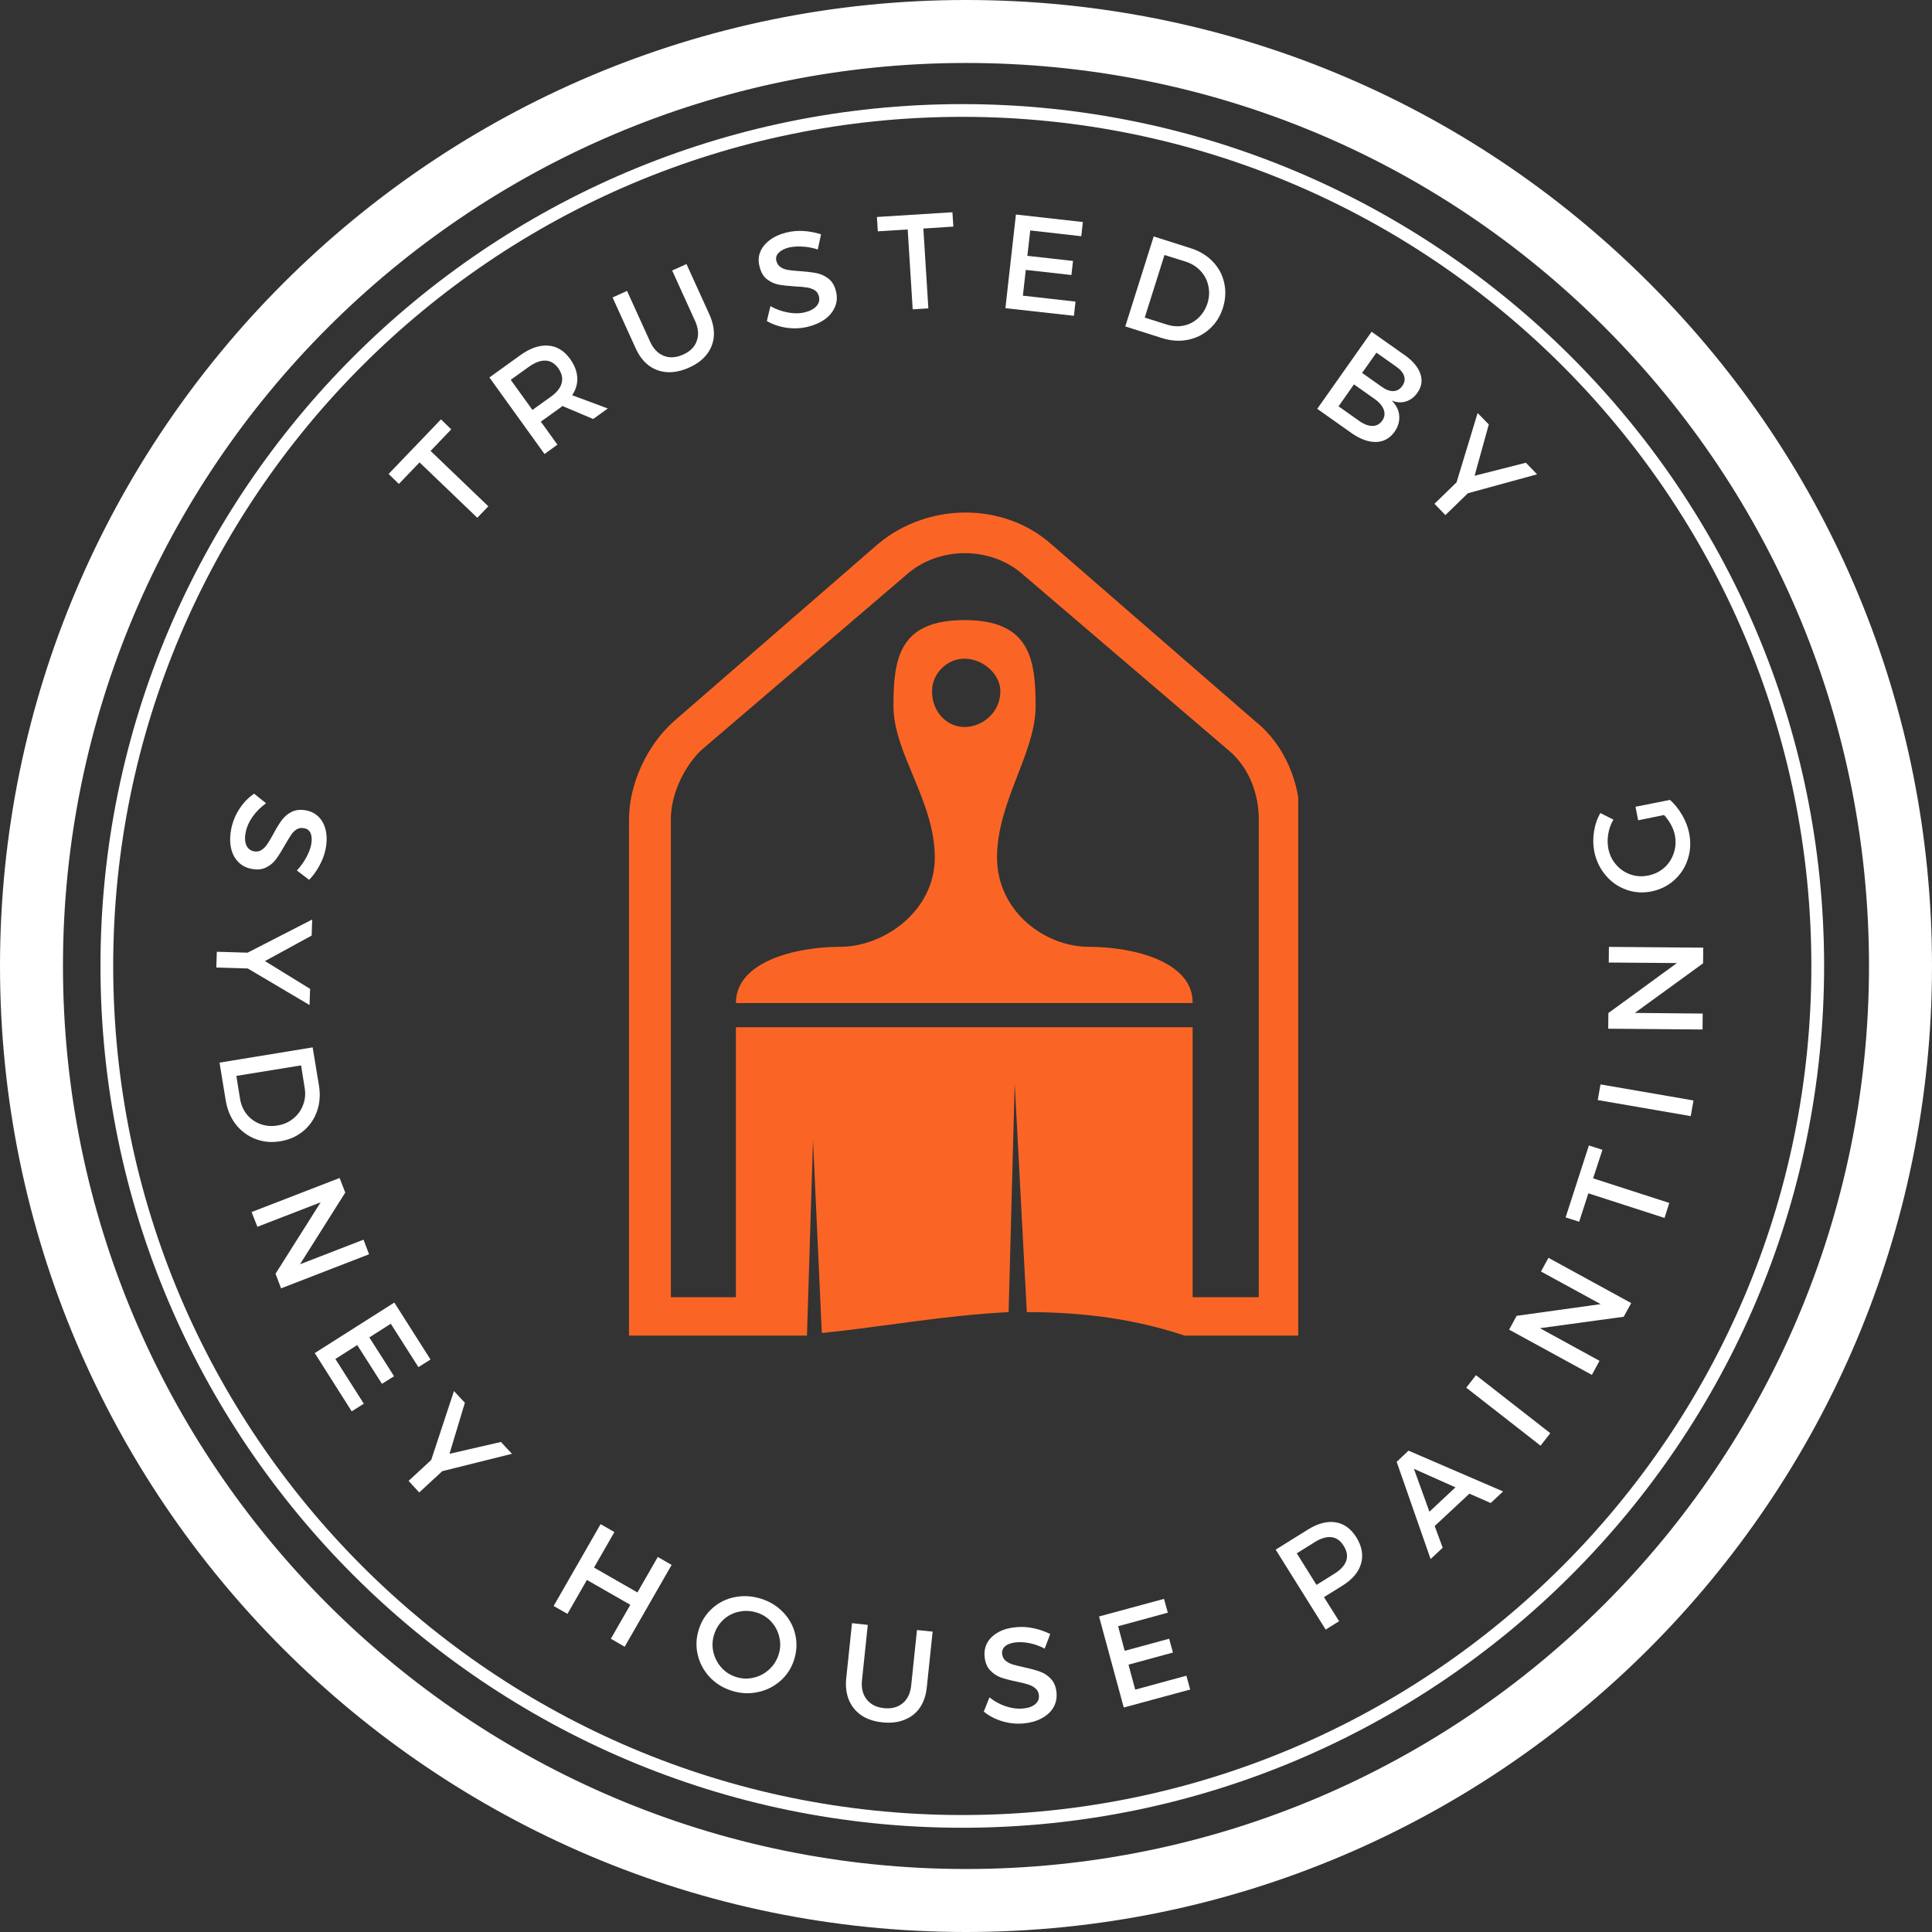<?xml version="1.0" encoding="UTF-8" standalone="no"?>
<svg
   width="306"
   zoomAndPan="magnify"
   viewBox="0 0 229.5 229.5"
   height="306"
   preserveAspectRatio="xMidYMid"
   version="1.0"
   id="svg100"
   sodipodi:docname="8.svg"
   inkscape:version="1.3.1 (9b9bdc1480, 2023-11-25, custom)"
   xmlns:inkscape="http://www.inkscape.org/namespaces/inkscape"
   xmlns:sodipodi="http://sodipodi.sourceforge.net/DTD/sodipodi-0.dtd"
   xmlns="http://www.w3.org/2000/svg"
   xmlns:svg="http://www.w3.org/2000/svg">
  <rect x="0" y="0" width="229.5" height="229.5" fill="#333333" stroke="none"/>
  <sodipodi:namedview
     id="namedview100"
     pagecolor="#ffffff"
     bordercolor="#000000"
     borderopacity="0.25"
     inkscape:showpageshadow="2"
     inkscape:pageopacity="0.0"
     inkscape:pagecheckerboard="0"
     inkscape:deskcolor="#d1d1d1"
     inkscape:zoom="1.596"
     inkscape:cx="152.56892"
     inkscape:cy="152.88221"
     inkscape:window-width="1888"
     inkscape:window-height="1023"
     inkscape:window-x="12"
     inkscape:window-y="12"
     inkscape:window-maximized="1"
     inkscape:current-layer="svg100" />
  <defs
     id="defs3">
    <g
       id="g1" />
    <clipPath
       id="d1b468785b">
      <path
         d="M 72.918,72.918 H 302.418 V 302.418 H 72.918 Z m 0,0"
         clip-rule="nonzero"
         id="path1" />
    </clipPath>
    <clipPath
       id="259b934974">
      <path
         d="M 84.852,85.285 H 289.602 V 290.035 H 84.852 Z m 0,0"
         clip-rule="nonzero"
         id="path2" />
    </clipPath>
    <clipPath
       id="ff5cd3034c">
      <path
         d="m 147.633,133 h 79.5 v 98.574 h -79.5 z m 0,0"
         clip-rule="nonzero"
         id="path3" />
    </clipPath>
  </defs>
  <g
     clip-path="url(#d1b468785b)"
     id="g4"
     transform="translate(-72.918,-72.918)">
    <path
       fill="#ffffff"
       d="m 187.668,302.418 c -63.297,0 -114.75,-51.457 -114.75,-114.75 0,-63.297 51.5,-114.75 114.75,-114.75 30.66,0 59.484,11.934 81.148,33.598 21.668,21.664 33.602,50.488 33.602,81.152 0,63.293 -51.457,114.75 -114.75,114.75 z m 0,-222.02 C 128.5,80.398 80.398,128.5 80.398,187.668 c 0,59.164 48.102,107.266 107.27,107.266 59.164,0 107.266,-48.102 107.266,-107.266 0,-28.645 -11.152,-55.586 -31.395,-75.875 C 243.297,91.508 216.309,80.398 187.668,80.398 Z m 0,0"
       fill-opacity="1"
       fill-rule="nonzero"
       id="path4" />
  </g>
  <g
     clip-path="url(#259b934974)"
     id="g5"
     transform="translate(-72.918,-72.918)">
    <path
       fill="#ffffff"
       d="m 187.227,290.035 c -56.434,0 -102.375,-45.941 -102.375,-102.375 0,-56.434 45.941,-102.375 102.375,-102.375 56.43,0 102.375,45.941 102.375,102.375 0,56.434 -45.945,102.375 -102.375,102.375 z m 0,-203.238 c -55.625,0 -100.863,45.238 -100.863,100.863 0,55.625 45.238,100.863 100.863,100.863 55.625,0 100.859,-45.238 100.859,-100.863 0,-55.625 -45.234,-100.863 -100.859,-100.863 z m 0,0"
       fill-opacity="1"
       fill-rule="nonzero"
       id="path5" />
  </g>
  <g
     clip-path="url(#ff5cd3034c)"
     id="g6"
     transform="translate(-72.918,-72.918)">
    <path
       fill="#fa6525"
       d="m 222.051,158.621 -24.344,-21.141 c -5.629,-4.906 -14.465,-4.906 -20.422,0 l -24.348,21.141 c -3.141,2.816 -5.301,7.395 -5.301,11.648 v 61.656 h 12.699 c 2.812,0 5.625,-0.328 8.441,-0.328 l 0.719,-23.234 1.047,22.906 c 7.07,-0.719 14.465,-2.094 22.188,-2.488 l 0.723,-27.16 1.438,27.16 c 6.348,0 13.023,0.723 19.766,3.145 h 12.699 v -61.719 c 0,-4.191 -1.77,-8.77 -5.305,-11.586 z m 0.328,68.395 h -7.789 v -32.07 h -54.254 v 32.07 h -7.727 v -56.809 c 0,-2.816 1.441,-6.023 3.535,-8.117 l 24.348,-20.812 c 3.863,-3.535 10.211,-3.535 14.07,0 l 24.348,20.812 c 2.488,2.094 3.535,5.301 3.535,8.117 v 56.809 z m 0,0"
       fill-opacity="1"
       fill-rule="nonzero"
       id="path6" />
  </g>
  <path
     fill="#fa6525"
     d="m 129.367,112.473 c -5.301,0 -10.93,-4.254 -10.93,-10.602 0,-6.676 4.582,-12.371 4.582,-18 0,-5.629 -0.719,-10.211 -8.441,-10.211 -7.789,0 -8.445,4.582 -8.445,10.211 0,5.629 4.91,11.258 4.91,18 0,6.348 -6.02,10.602 -11.258,10.602 -5.301,0 -12.367,1.766 -12.367,6.676 h 54.254 c 0.066,-4.91 -7,-6.676 -12.305,-6.676 z M 114.578,86.359 c -2.094,0 -3.863,-1.77 -3.863,-4.254 0,-2.098 1.77,-3.863 3.863,-3.863 2.094,0 4.254,1.766 4.254,3.863 0,2.551 -2.16,4.254 -4.254,4.254 z m 0,0"
     fill-opacity="1"
     fill-rule="nonzero"
     id="path7" />
  <g
     fill="#ffffff"
     fill-opacity="1"
     id="g10"
     transform="translate(-72.918,-72.918)">
    <g
       transform="translate(101.54,166.447)"
       id="g9">
      <g
         id="g8">
        <path
           d="M 6.641,9.875 C 7.098,9.383 7.469,8.875 7.75,8.344 8.039,7.812 8.234,7.32 8.328,6.875 8.441,6.32 8.43,5.863 8.297,5.5 8.16,5.145 7.906,4.93 7.531,4.859 7.195,4.785 6.895,4.828 6.625,4.984 6.363,5.148 6.141,5.375 5.953,5.656 5.766,5.938 5.52,6.336 5.219,6.859 4.82,7.566 4.469,8.129 4.156,8.547 3.852,8.961 3.453,9.289 2.953,9.531 2.461,9.77 1.879,9.816 1.203,9.672 0.547,9.535 0.016,9.238 -0.391,8.781 c -0.414,-0.449 -0.688,-1.016 -0.812,-1.703 -0.125,-0.68 -0.102,-1.418 0.062,-2.219 C -0.961,4.023 -0.633,3.242 -0.156,2.516 0.32,1.797 0.895,1.207 1.562,0.75 L 2.984,1.891 C 2.367,2.328 1.844,2.848 1.406,3.453 0.977,4.055 0.703,4.66 0.578,5.266 0.441,5.898 0.457,6.426 0.625,6.844 0.801,7.258 1.102,7.508 1.531,7.594 1.863,7.664 2.16,7.617 2.422,7.453 2.691,7.285 2.926,7.051 3.125,6.75 3.332,6.457 3.57,6.055 3.844,5.547 4.227,4.828 4.57,4.266 4.875,3.859 5.188,3.453 5.582,3.129 6.062,2.891 6.551,2.66 7.133,2.613 7.812,2.75 c 0.613,0.133 1.113,0.414 1.5,0.844 0.395,0.426 0.656,0.969 0.781,1.625 0.133,0.664 0.117,1.391 -0.047,2.172 C 9.898,8.066 9.648,8.719 9.297,9.344 8.953,9.977 8.551,10.523 8.094,10.984 Z m 0,0"
           id="path8" />
      </g>
    </g>
  </g>
  <g
     fill="#ffffff"
     fill-opacity="1"
     id="g13"
     transform="translate(-72.918,-72.918)">
    <g
       transform="translate(98.8,181.789)"
       id="g12">
      <g
         id="g11">
        <path
           d="m 10.953,8.594 -0.062,1.922 L 3.547,6.172 -0.188,6.062 l 0.062,-1.875 3.656,0.109 7.672,-3.938 -0.062,1.906 -5.547,3.031 z m 0,0"
           id="path10" />
      </g>
    </g>
  </g>
  <g
     fill="#ffffff"
     fill-opacity="1"
     id="g16"
     transform="translate(-72.918,-72.918)">
    <g
       transform="translate(98.761,197.692)"
       id="g15">
      <g
         id="g14">
        <path
           d="m 12.047,4.172 c 0.176,1.102 0.098,2.125 -0.234,3.062 C 11.477,8.18 10.93,8.969 10.172,9.594 9.41,10.227 8.5,10.629 7.438,10.797 6.395,10.973 5.41,10.879 4.484,10.516 3.566,10.16 2.797,9.586 2.172,8.797 1.555,8.004 1.156,7.051 0.969,5.938 l -0.734,-4.484 11.062,-1.812 z M 2.672,5.75 c 0.113,0.707 0.379,1.32 0.797,1.844 0.414,0.52 0.941,0.898 1.578,1.141 0.645,0.25 1.332,0.312 2.062,0.188 0.738,-0.117 1.375,-0.398 1.906,-0.844 0.539,-0.438 0.926,-0.98 1.156,-1.625 0.238,-0.637 0.297,-1.312 0.172,-2.031 L 9.922,1.781 l -7.688,1.25 z m 0,0"
           id="path13" />
      </g>
    </g>
  </g>
  <g
     fill="#ffffff"
     fill-opacity="1"
     id="g19"
     transform="translate(-72.918,-72.918)">
    <g
       transform="translate(102.274,215.521)"
       id="g18">
      <g
         id="g17">
        <path
           d="M 6.281,7.578 13.828,4.656 14.484,6.391 4.031,10.438 3.375,8.703 8.734,0.219 1.219,3.125 0.531,1.375 10.984,-2.672 11.656,-0.938 Z m 0,0"
           id="path16" />
      </g>
    </g>
  </g>
  <g
     fill="#ffffff"
     fill-opacity="1"
     id="g22"
     transform="translate(-72.918,-72.918)">
    <g
       transform="translate(109.526,232.413)"
       id="g21">
      <g
         id="g20">
        <path
           d="m 0.781,1.234 9.453,-6 L 14.531,2 13.094,2.906 9.812,-2.25 l -2.547,1.625 2.938,4.609 -1.438,0.906 -2.938,-4.609 -2.594,1.656 3.375,5.312 -1.438,0.906 z m 0,0"
           id="path19" />
      </g>
    </g>
  </g>
  <g
     fill="#ffffff"
     fill-opacity="1"
     id="g25"
     transform="translate(-72.918,-72.918)">
    <g
       transform="translate(118.609,245.755)"
       id="g24">
      <g
         id="g23">
        <path
           d="m 13.812,-1.547 1.312,1.406 -8.281,2.062 -2.734,2.531 -1.266,-1.375 2.688,-2.484 2.703,-8.188 1.297,1.391 -1.828,6.062 z m 0,0"
           id="path22" />
      </g>
    </g>
  </g>
  <g
     fill="#ffffff"
     fill-opacity="1"
     id="g28"
     transform="translate(-72.918,-72.918)">
    <g
       transform="translate(129.67,256.828)"
       id="g27">
      <g
         id="g26" />
    </g>
  </g>
  <g
     fill="#ffffff"
     fill-opacity="1"
     id="g31"
     transform="translate(-72.918,-72.918)">
    <g
       transform="translate(137.418,262.957)"
       id="g30">
      <g
         id="g29">
        <path
           d="m 1.266,0.734 5.578,-9.719 1.641,0.938 L 6.062,-3.828 11.219,-0.875 13.641,-5.094 15.281,-4.141 9.703,5.578 8.062,4.625 10.375,0.594 5.219,-2.359 2.906,1.672 Z m 0,0"
           id="path28" />
      </g>
    </g>
  </g>
  <g
     fill="#ffffff"
     fill-opacity="1"
     id="g34"
     transform="translate(-72.918,-72.918)">
    <g
       transform="translate(153.7,271.63)"
       id="g33">
      <g
         id="g32">
        <path
           d="m 9.641,-8.797 c 1.039,0.336 1.914,0.875 2.625,1.625 0.719,0.75 1.191,1.625 1.422,2.625 0.227,0.992 0.18,1.992 -0.141,3 C 13.223,-0.535 12.676,0.301 11.906,0.969 11.133,1.645 10.238,2.086 9.219,2.297 8.195,2.516 7.164,2.457 6.125,2.125 5.07,1.789 4.191,1.238 3.484,0.469 2.785,-0.301 2.32,-1.18 2.094,-2.172 c -0.23,-0.988 -0.184,-1.988 0.141,-3 C 2.555,-6.18 3.102,-7.023 3.875,-7.703 4.645,-8.379 5.535,-8.812 6.547,-9 7.555,-9.195 8.586,-9.129 9.641,-8.797 Z M 9.125,-7.156 C 8.426,-7.375 7.727,-7.41 7.031,-7.266 6.332,-7.129 5.719,-6.82 5.188,-6.344 4.664,-5.875 4.289,-5.289 4.062,-4.594 3.832,-3.895 3.797,-3.191 3.953,-2.484 4.117,-1.785 4.438,-1.164 4.906,-0.625 5.383,-0.094 5.973,0.281 6.672,0.5 c 0.688,0.219 1.375,0.242 2.062,0.078 0.688,-0.156 1.297,-0.477 1.828,-0.953 0.531,-0.477 0.91,-1.066 1.141,-1.766 0.227,-0.695 0.258,-1.391 0.094,-2.078 -0.156,-0.695 -0.469,-1.305 -0.938,-1.828 C 10.391,-6.566 9.812,-6.938 9.125,-7.156 Z m 0,0"
           id="path31" />
      </g>
    </g>
  </g>
  <g
     fill="#ffffff"
     fill-opacity="1"
     id="g37"
     transform="translate(-72.918,-72.918)">
    <g
       transform="translate(171.719,276.75)"
       id="g36">
      <g
         id="g35">
        <path
           d="m 3.594,-4.234 c -0.094,0.93 0.094,1.688 0.562,2.281 0.469,0.594 1.156,0.938 2.062,1.031 C 7.102,-0.828 7.836,-1.02 8.422,-1.5 9.004,-1.977 9.344,-2.688 9.438,-3.625 l 0.688,-6.578 1.859,0.188 -0.688,6.578 C 11.203,-2.477 10.93,-1.664 10.484,-1 10.035,-0.332 9.426,0.148 8.656,0.453 7.883,0.766 7.016,0.867 6.047,0.766 5.055,0.672 4.219,0.395 3.531,-0.062 2.852,-0.531 2.359,-1.133 2.047,-1.875 1.734,-2.625 1.625,-3.477 1.719,-4.438 l 0.688,-6.578 1.875,0.203 z m 0,0"
           id="path34" />
      </g>
    </g>
  </g>
  <g
     fill="#ffffff"
     fill-opacity="1"
     id="g40"
     transform="translate(-72.918,-72.918)">
    <g
       transform="translate(189.501,277.956)"
       id="g39">
      <g
         id="g38">
        <path
           d="M 7.516,-9.203 C 6.91,-9.516 6.316,-9.727 5.734,-9.844 5.16,-9.957 4.645,-9.992 4.188,-9.953 c -0.562,0.043 -1,0.184 -1.312,0.422 -0.312,0.242 -0.453,0.547 -0.422,0.922 0.031,0.344 0.16,0.621 0.391,0.828 0.238,0.199 0.52,0.352 0.844,0.453 0.332,0.105 0.789,0.219 1.375,0.344 0.77,0.168 1.398,0.34 1.891,0.516 0.5,0.18 0.938,0.469 1.312,0.875 0.375,0.406 0.594,0.961 0.656,1.656 0.051,0.668 -0.086,1.262 -0.406,1.781 -0.312,0.512 -0.777,0.93 -1.391,1.25 C 6.52,-0.582 5.805,-0.383 4.984,-0.312 4.129,-0.238 3.285,-0.328 2.453,-0.578 1.629,-0.828 0.906,-1.207 0.281,-1.719 l 0.672,-1.688 c 0.602,0.48 1.254,0.836 1.953,1.062 0.695,0.23 1.352,0.32 1.969,0.266 0.645,-0.051 1.141,-0.219 1.484,-0.5 C 6.711,-2.859 6.867,-3.219 6.828,-3.656 6.797,-4 6.66,-4.27 6.422,-4.469 6.191,-4.676 5.906,-4.832 5.562,-4.938 5.227,-5.051 4.77,-5.164 4.188,-5.281 3.395,-5.445 2.758,-5.613 2.281,-5.781 1.812,-5.957 1.391,-6.242 1.016,-6.641 0.648,-7.035 0.438,-7.578 0.375,-8.266 0.32,-8.898 0.441,-9.469 0.734,-9.969 c 0.301,-0.5 0.75,-0.906 1.344,-1.219 0.594,-0.312 1.289,-0.5 2.094,-0.562 0.695,-0.062 1.391,-0.016 2.078,0.141 0.695,0.156 1.336,0.383 1.922,0.672 z m 0,0"
           id="path37" />
      </g>
    </g>
  </g>
  <g
     fill="#ffffff"
     fill-opacity="1"
     id="g43"
     transform="translate(-72.918,-72.918)">
    <g
       transform="translate(204.987,276.142)"
       id="g42">
      <g
         id="g41">
        <path
           d="m 1.422,-0.391 -2.938,-10.812 7.719,-2.094 L 6.656,-11.656 0.75,-10.047 1.531,-7.125 6.812,-8.562 l 0.453,1.641 -5.281,1.438 0.797,2.969 6.078,-1.656 0.453,1.641 z m 0,0"
           id="path40" />
      </g>
    </g>
  </g>
  <g
     fill="#ffffff"
     fill-opacity="1"
     id="g46"
     transform="translate(-72.918,-72.918)">
    <g
       transform="translate(220.215,271.358)"
       id="g45">
      <g
         id="g44" />
    </g>
  </g>
  <g
     fill="#ffffff"
     fill-opacity="1"
     id="g49"
     transform="translate(-72.918,-72.918)">
    <g
       transform="translate(229.146,267.281)"
       id="g48">
      <g
         id="g47">
        <path
           d="m -0.906,-12.641 c 1.195,-0.75 2.301,-1.047 3.312,-0.891 1.008,0.156 1.836,0.75 2.484,1.781 0.664,1.074 0.852,2.117 0.562,3.125 -0.281,1 -1.023,1.875 -2.219,2.625 l -2.188,1.359 1.797,2.859 -1.594,1 -5.938,-9.5 z m 3.188,5.219 c 0.738,-0.457 1.207,-0.969 1.406,-1.531 0.195,-0.562 0.094,-1.16 -0.312,-1.797 -0.387,-0.613 -0.871,-0.953 -1.453,-1.016 -0.586,-0.062 -1.246,0.137 -1.984,0.594 l -2.125,1.328 2.344,3.75 z m 0,0"
           id="path46" />
      </g>
    </g>
  </g>
  <g
     fill="#ffffff"
     fill-opacity="1"
     id="g52"
     transform="translate(-72.918,-72.918)">
    <g
       transform="translate(242.843,258.131)"
       id="g51">
      <g
         id="g50">
        <path
           d="m 8.625,-8.047 -1.469,1.375 L 4.625,-7.781 0.5,-3.938 l 0.953,2.578 -1.438,1.344 -4.031,-11.547 1.406,-1.328 z m -10.594,-2.688 1.844,5.094 3.094,-2.891 z m 0,0"
           id="path49" />
      </g>
    </g>
  </g>
  <g
     fill="#ffffff"
     fill-opacity="1"
     id="g55"
     transform="translate(-72.918,-72.918)">
    <g
       transform="translate(255.013,245.805)"
       id="g54">
      <g
         id="g53">
        <path
           d="m 0.906,-1.156 -8.828,-6.891 1.156,-1.484 8.828,6.891 z m 0,0"
           id="path52" />
      </g>
    </g>
  </g>
  <g
     fill="#ffffff"
     fill-opacity="1"
     id="g58"
     transform="translate(-72.918,-72.918)">
    <g
       transform="translate(261.312,237.522)"
       id="g57">
      <g
         id="g56">
        <path
           d="m 1.75,-9.688 -7.094,-3.875 0.891,-1.625 9.828,5.375 -0.891,1.625 -9.953,1.359 7.078,3.875 -0.906,1.672 -9.828,-5.375 0.891,-1.641 z m 0,0"
           id="path55" />
      </g>
    </g>
  </g>
  <g
     fill="#ffffff"
     fill-opacity="1"
     id="g61"
     transform="translate(-72.918,-72.918)">
    <g
       transform="translate(269.504,221.11)"
       id="g60">
      <g
         id="g59">
        <path
           d="m -9,-3.062 -1.609,-0.516 2.766,-8.547 1.609,0.516 -1.109,3.391 9.047,2.922 -0.562,1.781 L -7.906,-6.438 Z m 0,0"
           id="path58" />
      </g>
    </g>
  </g>
  <g
     fill="#ffffff"
     fill-opacity="1"
     id="g64"
     transform="translate(-72.918,-72.918)">
    <g
       transform="translate(273.509,206.952)"
       id="g63">
      <g
         id="g62">
        <path
           d="m 0.25,-1.453 -11.047,-1.906 0.328,-1.859 11.047,1.906 z m 0,0"
           id="path61" />
      </g>
    </g>
  </g>
  <g
     fill="#ffffff"
     fill-opacity="1"
     id="g67"
     transform="translate(-72.918,-72.918)">
    <g
       transform="translate(275.147,196.677)"
       id="g66">
      <g
         id="g65">
        <path
           d="m -3.031,-9.359 -8.094,-0.062 0.016,-1.859 11.203,0.094 -0.016,1.859 -8.109,5.891 8.062,0.078 -0.016,1.891 -11.203,-0.094 0.016,-1.859 z m 0,0"
           id="path64" />
      </g>
    </g>
  </g>
  <g
     fill="#ffffff"
     fill-opacity="1"
     id="g70"
     transform="translate(-72.918,-72.918)">
    <g
       transform="translate(274.683,178.25)"
       id="g69">
      <g
         id="g68">
        <path
           d="M -7.172,-7.891 -7.484,-9.5 l 4.094,-0.812 c 0.531,0.469 1.012,1.062 1.438,1.781 0.418,0.719 0.699,1.449 0.844,2.188 0.211,1.074 0.152,2.105 -0.172,3.094 -0.32,0.98 -0.863,1.809 -1.625,2.484 -0.758,0.68 -1.66,1.117 -2.703,1.328 -1.039,0.207 -2.039,0.133 -3,-0.219 C -9.566,0 -10.379,-0.57 -11.047,-1.375 c -0.676,-0.801 -1.125,-1.75 -1.344,-2.844 -0.145,-0.781 -0.148,-1.57 -0.016,-2.375 0.125,-0.801 0.375,-1.52 0.75,-2.156 l 1.547,0.781 c -0.301,0.512 -0.504,1.07 -0.609,1.672 -0.102,0.594 -0.102,1.18 0,1.75 0.148,0.742 0.453,1.383 0.922,1.922 0.469,0.543 1.043,0.934 1.719,1.172 0.668,0.23 1.367,0.273 2.094,0.125 0.73,-0.145 1.367,-0.453 1.906,-0.922 0.531,-0.477 0.914,-1.062 1.141,-1.75 0.23,-0.688 0.273,-1.398 0.125,-2.141 -0.082,-0.406 -0.234,-0.812 -0.453,-1.219 -0.227,-0.414 -0.504,-0.801 -0.828,-1.156 z m 0,0"
           id="path67" />
      </g>
    </g>
  </g>
  <g
     fill="#ffffff"
     fill-opacity="1"
     id="g73"
     transform="translate(-72.918,-72.918)">
    <g
       transform="translate(127.067,137.078)"
       id="g72">
      <g
         id="g71">
        <path
           d="m -6.766,-6.672 -1.219,-1.188 6.219,-6.484 1.219,1.188 L -3,-10.594 3.859,-4.016 2.547,-2.656 -4.312,-9.234 Z m 0,0"
           id="path70" />
      </g>
    </g>
  </g>
  <g
     fill="#ffffff"
     fill-opacity="1"
     id="g76"
     transform="translate(-72.918,-72.918)">
    <g
       transform="translate(136.414,127.708)"
       id="g75">
      <g
         id="g74">
        <path
           d="m 8.703,-6.266 -1.734,1.25 L 3.312,-6.562 C 3.238,-6.488 3.102,-6.383 2.906,-6.25 L 0.75,-4.703 2.719,-1.969 1.188,-0.859 l -6.547,-9.094 3.688,-2.656 c 1.168,-0.832 2.266,-1.207 3.297,-1.125 1.031,0.074 1.898,0.605 2.609,1.594 0.52,0.73 0.801,1.465 0.844,2.203 0.039,0.73 -0.164,1.43 -0.609,2.094 z M -0.25,-6.094 1.906,-7.641 C 2.625,-8.148 3.062,-8.691 3.219,-9.266 3.383,-9.848 3.25,-10.445 2.812,-11.062 2.383,-11.645 1.875,-11.941 1.281,-11.953 c -0.586,-0.02 -1.234,0.227 -1.953,0.734 l -2.156,1.547 z m 0,0"
           id="path73" />
      </g>
    </g>
  </g>
  <g
     fill="#ffffff"
     fill-opacity="1"
     id="g79"
     transform="translate(-72.918,-72.918)">
    <g
       transform="translate(149.168,118.972)"
       id="g78">
      <g
         id="g77">
        <path
           d="M 0.969,-5.484 C 1.352,-4.629 1.898,-4.062 2.609,-3.781 3.316,-3.508 4.082,-3.562 4.906,-3.938 5.727,-4.301 6.266,-4.836 6.516,-5.547 6.773,-6.254 6.711,-7.039 6.328,-7.906 L 3.594,-13.922 5.297,-14.688 8.031,-8.672 c 0.395,0.887 0.566,1.73 0.516,2.531 -0.055,0.805 -0.336,1.531 -0.844,2.188 -0.5,0.648 -1.199,1.168 -2.094,1.562 -0.898,0.406 -1.762,0.59 -2.594,0.547 C 2.191,-1.895 1.457,-2.16 0.812,-2.641 0.164,-3.129 -0.352,-3.816 -0.75,-4.703 L -3.484,-10.719 -1.766,-11.5 Z m 0,0"
           id="path76" />
      </g>
    </g>
  </g>
  <g
     fill="#ffffff"
     fill-opacity="1"
     id="g82"
     transform="translate(-72.918,-72.918)">
    <g
       transform="translate(163.996,112.786)"
       id="g81">
      <g
         id="g80">
        <path
           d="m 6.062,-10.234 c -0.637,-0.207 -1.258,-0.32 -1.859,-0.344 -0.594,-0.031 -1.117,0.008 -1.562,0.109 -0.543,0.137 -0.949,0.344 -1.219,0.625 -0.273,0.273 -0.367,0.59 -0.281,0.953 0.082,0.336 0.254,0.59 0.516,0.766 0.258,0.168 0.562,0.277 0.906,0.328 0.344,0.055 0.812,0.102 1.406,0.141 0.789,0.055 1.441,0.133 1.953,0.234 0.52,0.105 0.992,0.324 1.422,0.656 0.426,0.336 0.723,0.844 0.891,1.531 0.156,0.648 0.113,1.25 -0.125,1.812 -0.23,0.562 -0.625,1.055 -1.188,1.469 -0.562,0.406 -1.246,0.711 -2.047,0.906 C 4.039,-0.848 3.195,-0.812 2.344,-0.938 1.488,-1.062 0.711,-1.328 0.016,-1.734 L 0.438,-3.5 c 0.656,0.367 1.348,0.617 2.078,0.75 0.738,0.137 1.406,0.133 2,-0.016 0.625,-0.156 1.086,-0.398 1.391,-0.734 0.301,-0.332 0.398,-0.711 0.297,-1.141 -0.074,-0.332 -0.242,-0.582 -0.5,-0.75 C 5.441,-5.555 5.129,-5.664 4.766,-5.719 4.398,-5.781 3.93,-5.82 3.359,-5.844 2.555,-5.895 1.898,-5.969 1.391,-6.062 0.891,-6.164 0.426,-6.383 0,-6.719 c -0.414,-0.332 -0.703,-0.836 -0.859,-1.516 -0.156,-0.613 -0.125,-1.188 0.094,-1.719 0.219,-0.539 0.602,-1.008 1.141,-1.406 0.539,-0.406 1.203,-0.703 1.984,-0.891 0.676,-0.164 1.367,-0.223 2.078,-0.172 0.719,0.055 1.391,0.184 2.016,0.391 z m 0,0"
           id="path79" />
      </g>
    </g>
  </g>
  <g
     fill="#ffffff"
     fill-opacity="1"
     id="g85"
     transform="translate(-72.918,-72.918)">
    <g
       transform="translate(177.648,109.895)"
       id="g84">
      <g
         id="g83">
        <path
           d="m -0.453,-9.5 -0.109,-1.703 8.969,-0.562 0.109,1.703 -3.562,0.234 0.594,9.484 L 3.688,-0.234 3.094,-9.719 Z m 0,0"
           id="path82" />
      </g>
    </g>
  </g>
  <g
     fill="#ffffff"
     fill-opacity="1"
     id="g88"
     transform="translate(-72.918,-72.918)">
    <g
       transform="translate(190.895,109.354)"
       id="g87">
      <g
         id="g86">
        <path
           d="m 1.453,0.172 1.25,-11.125 7.953,0.891 -0.188,1.688 L 4.406,-9.062 4.062,-6.047 9.484,-5.438 9.297,-3.766 3.875,-4.375 l -0.344,3.062 6.25,0.703 -0.188,1.688 z m 0,0"
           id="path85" />
      </g>
    </g>
  </g>
  <g
     fill="#ffffff"
     fill-opacity="1"
     id="g91"
     transform="translate(-72.918,-72.918)">
    <g
       transform="translate(205.183,111.255)"
       id="g90">
      <g
         id="g89">
        <path
           d="m 9.156,-8.859 c 1.062,0.336 1.941,0.867 2.641,1.594 0.695,0.719 1.148,1.562 1.359,2.531 C 13.375,-3.773 13.32,-2.781 13,-1.75 12.676,-0.738 12.145,0.094 11.406,0.75 10.676,1.406 9.816,1.832 8.828,2.031 7.836,2.227 6.805,2.156 5.734,1.812 L 1.406,0.438 4.781,-10.25 Z M 6.344,0.219 c 0.688,0.219 1.352,0.258 2,0.125 C 9,0.207 9.578,-0.094 10.078,-0.562 c 0.5,-0.469 0.863,-1.051 1.094,-1.75 0.219,-0.719 0.25,-1.414 0.094,-2.094 C 11.117,-5.082 10.812,-5.664 10.344,-6.156 9.883,-6.656 9.305,-7.02 8.609,-7.25 L 6.062,-8.047 l -2.344,7.438 z m 0,0"
           id="path88" />
      </g>
    </g>
  </g>
  <g
     fill="#ffffff"
     fill-opacity="1"
     id="g94"
     transform="translate(-72.918,-72.918)">
    <g
       transform="translate(220.665,116.822)"
       id="g93">
      <g
         id="g92" />
    </g>
  </g>
  <g
     fill="#ffffff"
     fill-opacity="1"
     id="g97"
     transform="translate(-72.918,-72.918)">
    <g
       transform="translate(228.19,120.639)"
       id="g96">
      <g
         id="g95">
        <path
           d="m 11.641,-5.5 c 0.938,0.668 1.539,1.398 1.812,2.188 0.27,0.793 0.148,1.543 -0.359,2.25 -0.355,0.512 -0.809,0.855 -1.359,1.031 -0.543,0.164 -1.105,0.129 -1.688,-0.109 0.539,0.531 0.836,1.125 0.891,1.781 C 11,2.305 10.816,2.945 10.391,3.562 9.828,4.352 9.094,4.758 8.188,4.781 7.281,4.801 6.305,4.445 5.266,3.719 L 1.203,0.844 7.656,-8.312 Z M 8.875,-1.766 c 0.5,0.355 0.961,0.523 1.391,0.5 0.426,-0.02 0.773,-0.227 1.047,-0.625 0.27,-0.375 0.336,-0.766 0.203,-1.172 -0.137,-0.406 -0.449,-0.773 -0.938,-1.109 l -2.344,-1.656 -1.703,2.406 z M 6.078,2.203 C 6.672,2.641 7.219,2.863 7.719,2.875 8.219,2.883 8.617,2.676 8.922,2.25 9.211,1.844 9.27,1.398 9.094,0.922 8.914,0.453 8.52,0.008 7.906,-0.406 L 5.562,-2.062 3.734,0.547 Z m 0,0"
           id="path94" />
      </g>
    </g>
  </g>
  <g
     fill="#ffffff"
     fill-opacity="1"
     id="g100"
     transform="translate(-72.918,-72.918)">
    <g
       transform="translate(240.395,129.761)"
       id="g99">
      <g
         id="g98">
        <path
           d="M 13.781,-1.875 15.109,-0.5 6.891,1.75 4.219,4.344 2.922,3 l 2.625,-2.547 2.5,-8.234 1.328,1.359 -1.688,6.094 z m 0,0"
           id="path97" />
      </g>
    </g>
  </g>
</svg>
